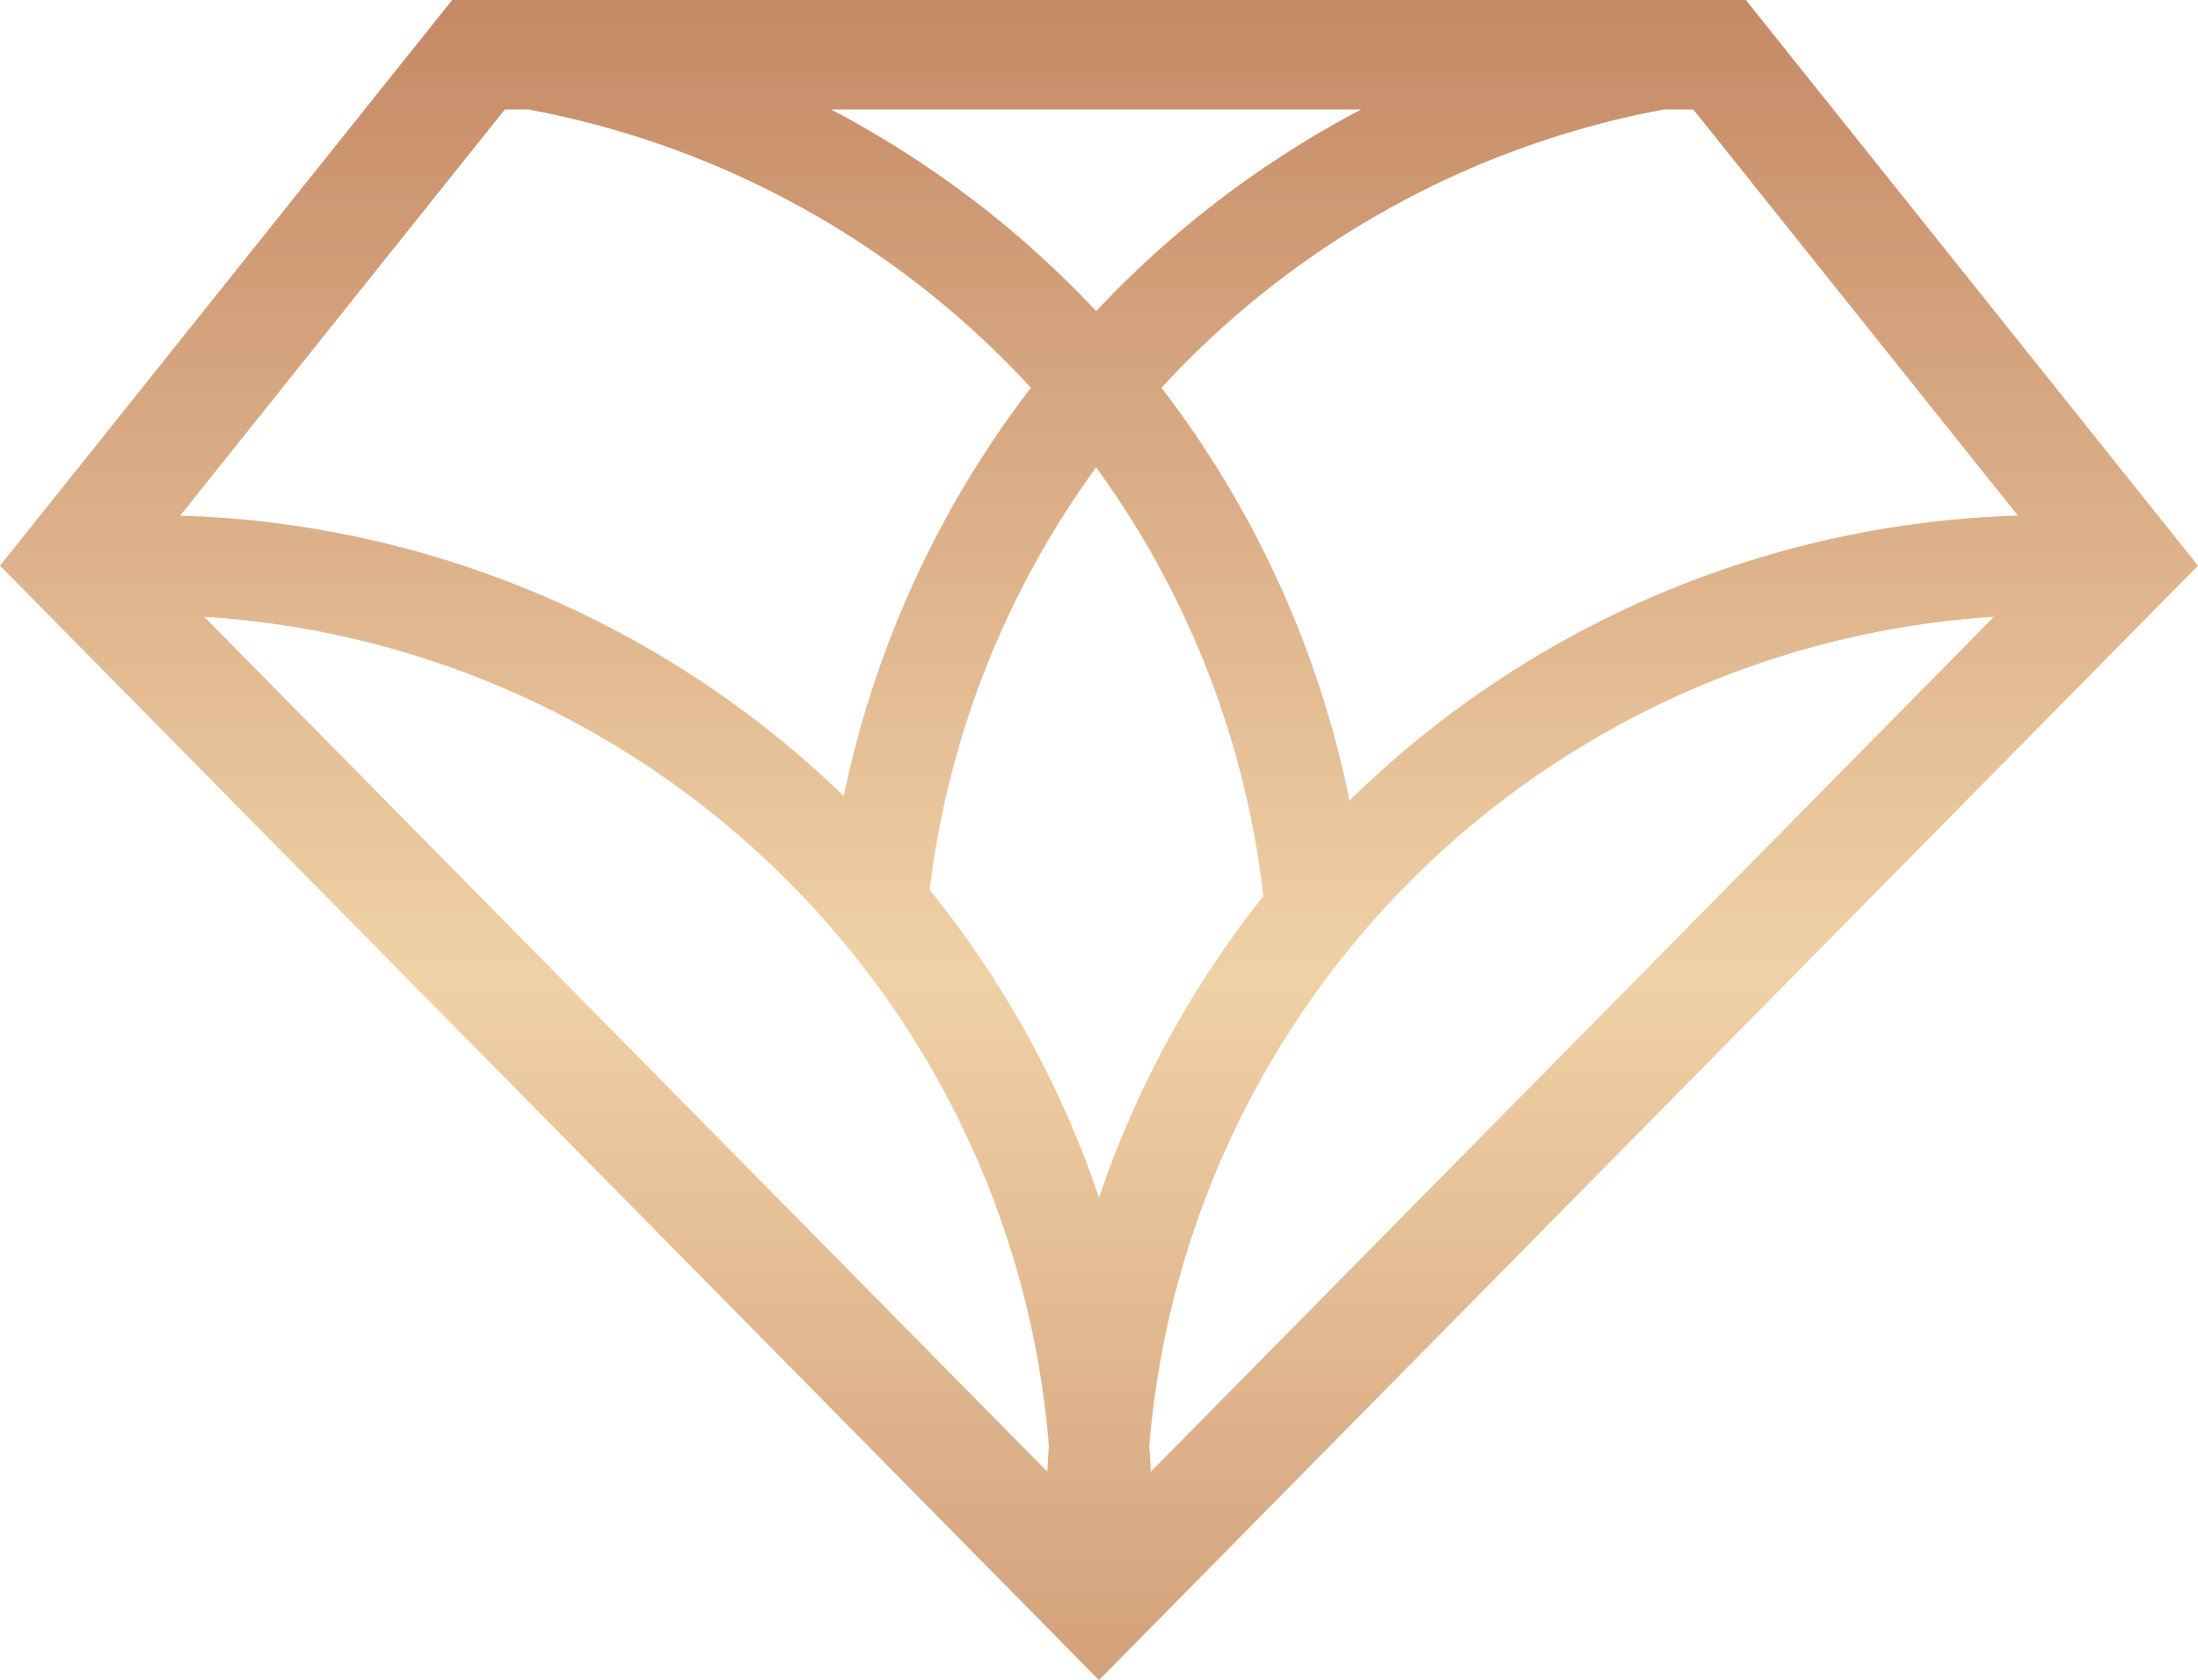 <svg xmlns="http://www.w3.org/2000/svg" xmlns:xlink="http://www.w3.org/1999/xlink" width="68.846" height="52.627" viewBox="0 0 68.846 52.627"><defs><linearGradient id="a" x1="0.5" x2="0.5" y2="1" gradientUnits="objectBoundingBox"><stop offset="0" stop-color="#c48965"/><stop offset="0.478" stop-color="#f0d1a6"/><stop offset="1" stop-color="#c38763"/></linearGradient></defs><path d="M806.836,453.971H766.314l-14.162,17.721L786.575,506.6,820.692,472l.306-.309Zm-30.617,27.008a28.269,28.269,0,0,1,8.787,18.287c-.02.269-.036.538-.049.806l-26.409-26.78A28.269,28.269,0,0,1,776.219,480.979Zm1.963-23.578h16.606a31.321,31.321,0,0,0-8.3,6.316A31.338,31.338,0,0,0,778.181,457.4Zm-9.474,0a28.454,28.454,0,0,1,15.734,8.717,31.494,31.494,0,0,0-5.861,12.79,31.213,31.213,0,0,0-20.785-8.785L767.964,457.4Zm23.015,24.641a31.225,31.225,0,0,0-5.147,9.447,31.209,31.209,0,0,0-5.306-9.643,28.245,28.245,0,0,1,5.215-13.234A28.24,28.24,0,0,1,791.722,482.042Zm2.7-2.987a31.48,31.48,0,0,0-5.891-12.937,28.455,28.455,0,0,1,15.733-8.717h.926l10.166,12.722A31.183,31.183,0,0,0,794.418,479.055Zm20.184-5.763-26.409,26.781c-.012-.27-.029-.539-.048-.806A28.357,28.357,0,0,1,814.6,473.292Z" transform="translate(-752.152 -453.971)" fill="url(#a)"/></svg>